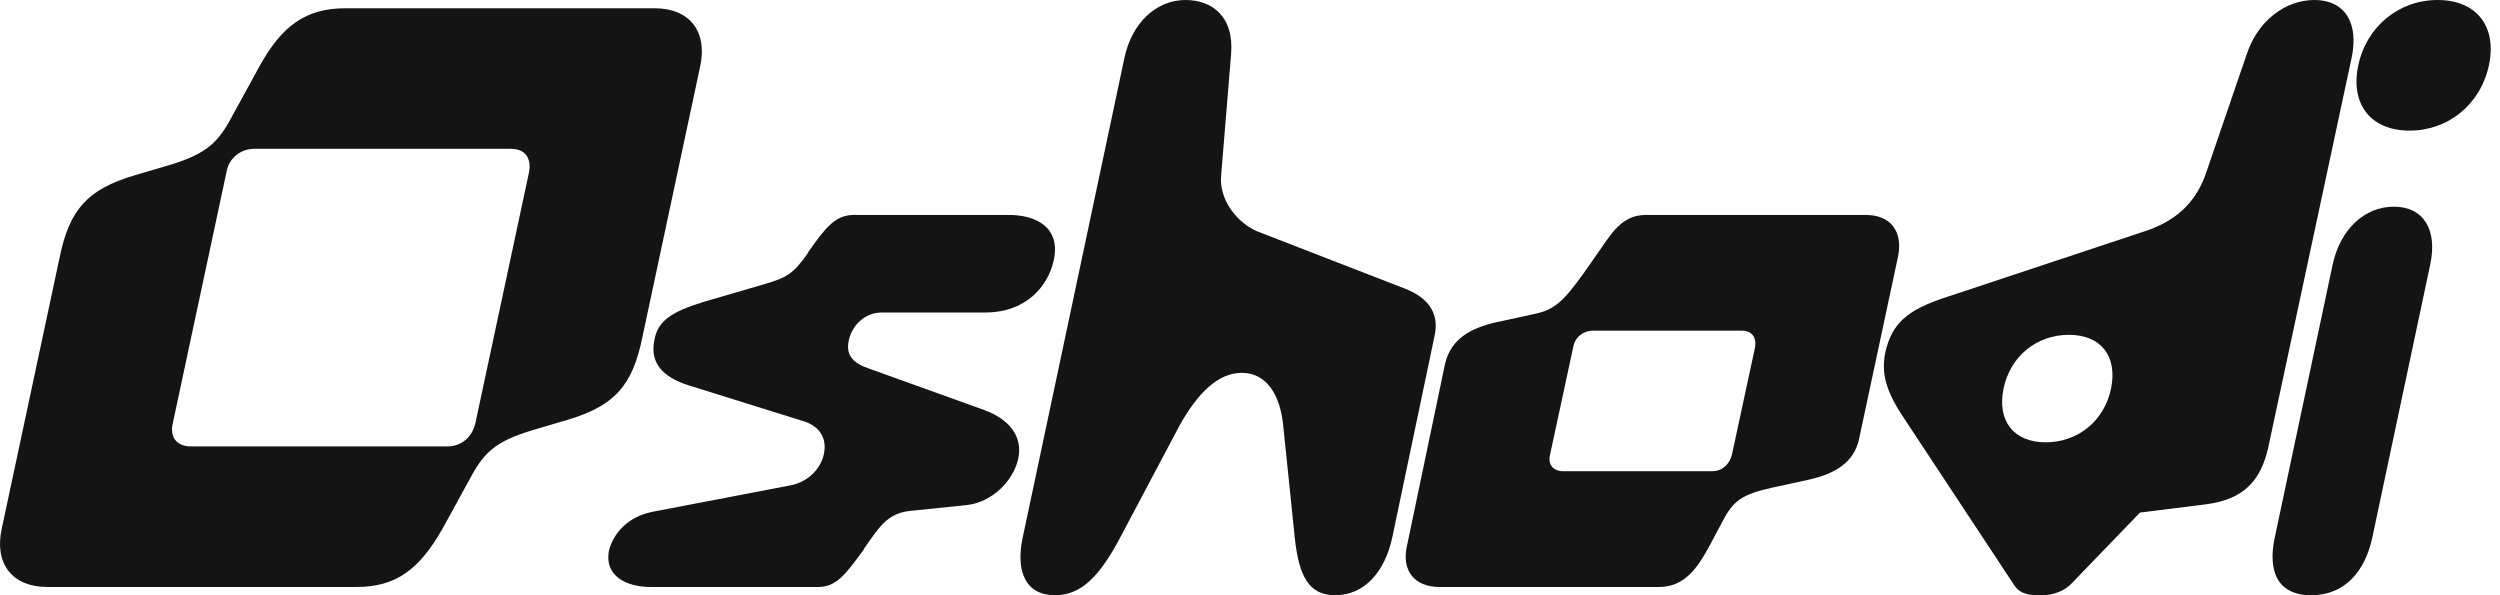 <svg width="210" height="50" viewBox="0 0 210 50" fill="none" xmlns="http://www.w3.org/2000/svg">
<path d="M29.93 49.306H3.958C1.041 49.306 -0.486 47.361 0.139 44.444L5 21.667C5.833 17.569 7.361 15.903 11.319 14.722L13.68 14.028C17.083 13.056 18.194 12.222 19.444 9.861L21.805 5.556C23.68 2.153 25.694 0.694 29.027 0.694H55C57.916 0.694 59.444 2.639 58.819 5.556L53.958 28.333C53.125 32.431 51.597 34.097 47.639 35.278L45.277 35.972C41.875 36.944 40.764 37.778 39.514 40.139L37.152 44.444C35.208 47.847 33.264 49.306 29.93 49.306ZM39.93 35.556L44.444 14.444C44.652 13.264 44.097 12.5 42.916 12.5H21.389C20.208 12.5 19.236 13.264 19.027 14.444L14.514 35.556C14.236 36.736 14.861 37.5 16.041 37.5H37.569C38.75 37.5 39.652 36.736 39.93 35.556Z" fill="#141414"/>
<path d="M71.71 18.056H84.487C87.404 17.986 89.071 19.375 88.515 21.875C88.029 24.028 86.224 26.25 82.751 26.25H74.071C72.682 26.25 71.571 27.292 71.293 28.611C71.015 29.931 71.779 30.556 73.029 30.972L82.682 34.444C84.765 35.208 85.946 36.667 85.529 38.542C85.112 40.417 83.307 42.222 81.154 42.431L76.432 42.917C74.487 43.125 73.793 44.375 72.612 46.042L72.543 46.181C71.015 48.264 70.251 49.306 68.724 49.306H54.626C52.751 49.306 50.737 48.472 51.154 46.25C51.501 44.861 52.682 43.403 54.835 42.986L66.432 40.764C67.821 40.486 68.932 39.444 69.21 38.125C69.487 36.736 68.793 35.833 67.612 35.417L57.821 32.361C55.668 31.667 54.557 30.486 54.974 28.542C55.251 26.944 56.432 26.181 59.14 25.347L64.14 23.889C66.085 23.333 66.64 22.986 67.821 21.319L67.89 21.181C69.349 19.097 70.182 18.056 71.71 18.056Z" fill="#141414"/>
<path d="M103.41 4.583L102.577 14.722C102.368 16.806 103.966 18.75 105.632 19.444L117.993 24.236C119.799 24.931 120.979 26.181 120.493 28.264L116.952 45.139C116.327 48.056 114.591 50 112.16 50C109.938 50 109.104 48.403 108.757 45.139L107.785 35.694C107.507 33.056 106.327 31.319 104.313 31.319C102.299 31.319 100.563 33.056 99.035 35.833L94.104 45.139C92.368 48.403 90.841 50 88.618 50C86.188 50 85.285 48.056 85.91 45.139L94.452 4.861C95.077 1.944 97.091 0 99.591 0C101.743 0 103.688 1.319 103.41 4.583Z" fill="#141414"/>
<path d="M118.19 45.833L121.385 30.556C121.871 28.472 123.537 27.569 125.621 27.083L128.815 26.389C130.551 26.042 131.315 25.347 133.051 22.917L134.024 21.528C135.343 19.653 136.176 18.056 138.26 18.056H156.732C158.815 18.056 159.857 19.444 159.44 21.528L156.176 36.806C155.76 38.889 154.093 39.792 152.01 40.278L148.815 40.972C146.385 41.528 145.621 42.014 144.718 43.75L143.607 45.833C142.565 47.778 141.454 49.306 139.371 49.306H120.899C118.815 49.306 117.704 47.917 118.19 45.833ZM145.482 38.194L147.426 29.167C147.565 28.333 147.149 27.778 146.315 27.778H133.815C132.982 27.778 132.287 28.333 132.149 29.167L130.204 38.194C129.996 39.028 130.482 39.583 131.315 39.583H143.815C144.649 39.583 145.274 39.028 145.482 38.194Z" fill="#141414"/>
<path d="M197.535 4.861L190.522 37.639C189.897 40.347 188.508 41.944 185.313 42.361L179.758 43.056L174.063 48.958C173.438 49.653 172.466 50 171.494 50C170.66 50 169.758 50 169.202 49.167L159.897 35.069C158.369 32.778 158.022 31.319 158.369 29.583C158.924 27.222 160.105 26.042 163.577 24.931L180.105 19.444C182.674 18.611 184.341 17.153 185.244 14.722L188.716 4.583C189.619 1.806 191.91 0 194.41 0C196.98 0 198.16 1.944 197.535 4.861ZM177.327 32.639C177.883 29.931 176.494 28.125 173.785 28.125C171.077 28.125 168.855 29.931 168.299 32.639C167.744 35.347 169.133 37.153 171.841 37.153C174.549 37.153 176.772 35.347 177.327 32.639Z" fill="#141414"/>
<path d="M209.069 5.486C208.375 8.75 205.666 10.972 202.403 10.972C199.139 10.972 197.402 8.75 198.097 5.486C198.791 2.222 201.5 0 204.764 0C208.027 0 209.764 2.222 209.069 5.486ZM201.083 17.361C203.583 17.361 204.764 19.306 204.139 22.222L199.277 45.139C198.652 48.056 196.916 50 194.139 50C191.361 50 190.458 48.056 191.083 45.139L195.944 22.222C196.569 19.306 198.583 17.361 201.083 17.361Z" fill="#141414"/>
</svg>
